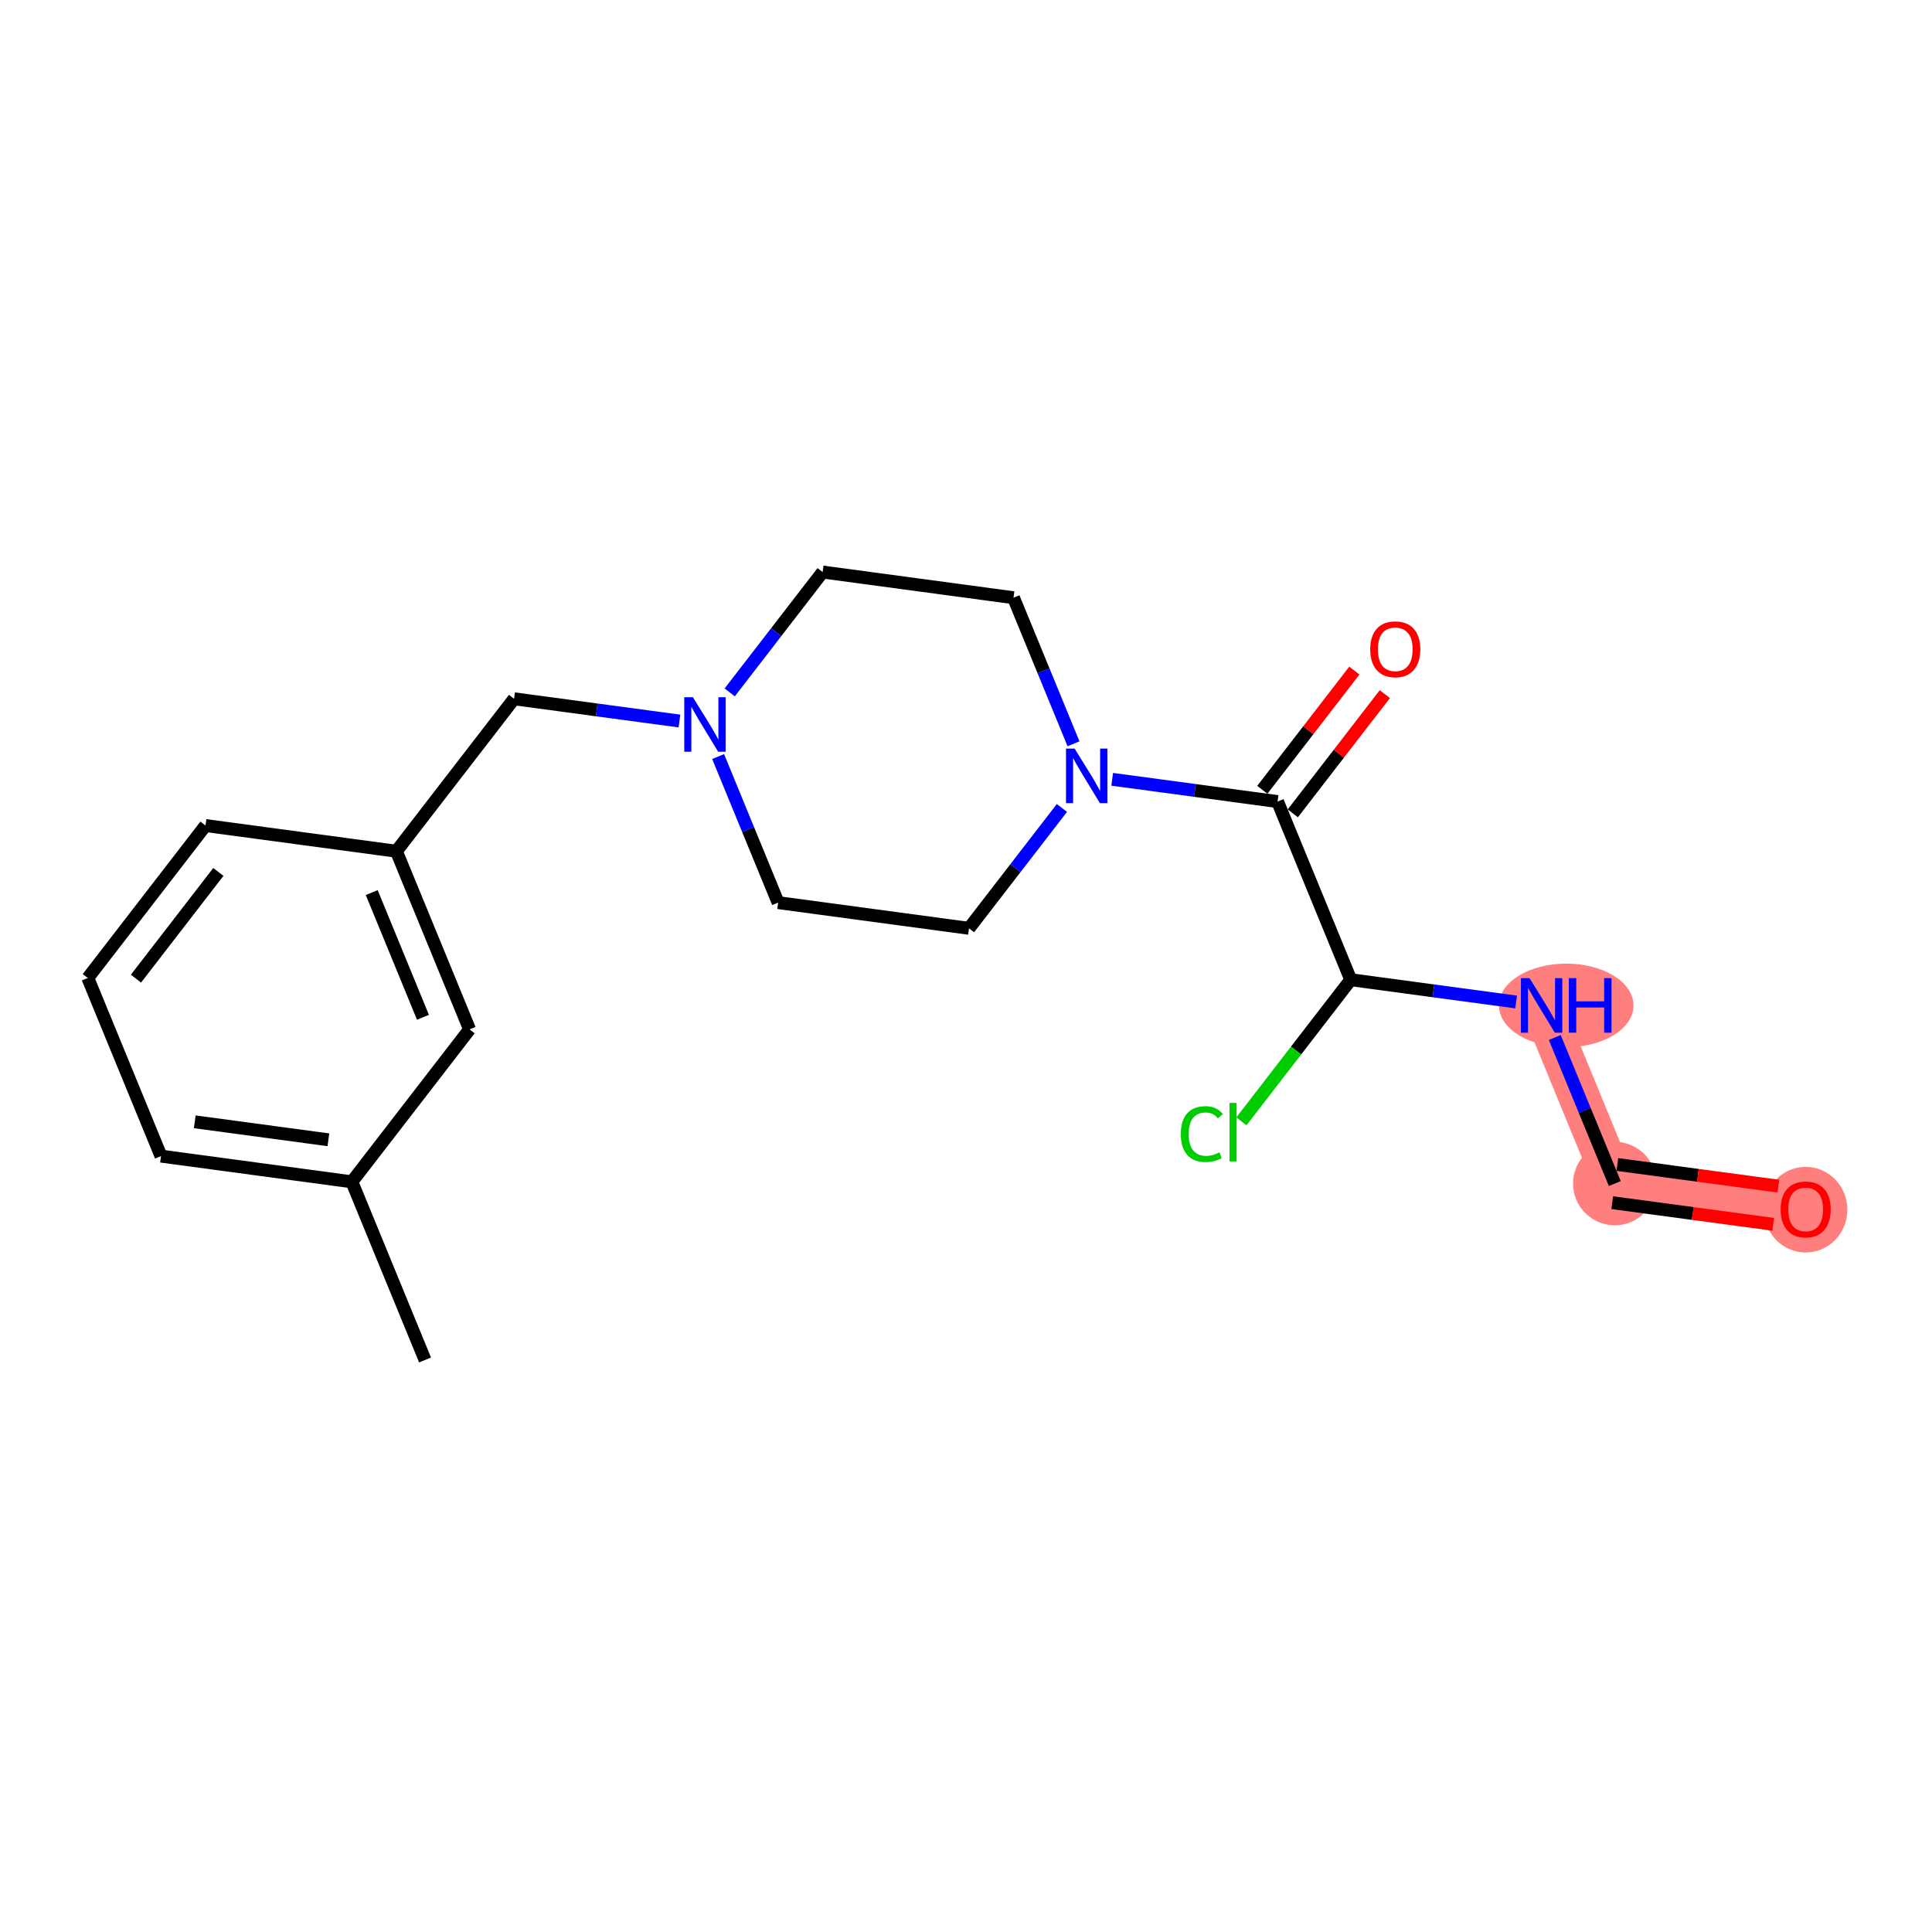 <?xml version='1.0' encoding='iso-8859-1'?>
<svg version='1.1' baseProfile='full'
              xmlns='http://www.w3.org/2000/svg'
                      xmlns:rdkit='http://www.rdkit.org/xml'
                      xmlns:xlink='http://www.w3.org/1999/xlink'
                  xml:space='preserve'
width='300px' height='300px' viewBox='0 0 300 300'>
<!-- END OF HEADER -->
<rect style='opacity:1.0;fill:#FFFFFF;stroke:none' width='300' height='300' x='0' y='0'> </rect>
<rect style='opacity:1.0;fill:#FFFFFF;stroke:none' width='300' height='300' x='0' y='0'> </rect>
<path d='M 239.381,156.121 L 250.744,183.784' style='fill:none;fill-rule:evenodd;stroke:#FF7F7F;stroke-width:6.4px;stroke-linecap:butt;stroke-linejoin:miter;stroke-opacity:1' />
<path d='M 250.744,183.784 L 280.382,187.774' style='fill:none;fill-rule:evenodd;stroke:#FF7F7F;stroke-width:6.4px;stroke-linecap:butt;stroke-linejoin:miter;stroke-opacity:1' />
<ellipse cx='243.203' cy='156.121' rx='9.947' ry='5.989'  style='fill:#FF7F7F;fill-rule:evenodd;stroke:#FF7F7F;stroke-width:1.0px;stroke-linecap:butt;stroke-linejoin:miter;stroke-opacity:1' />
<ellipse cx='250.744' cy='183.784' rx='5.981' ry='5.981'  style='fill:#FF7F7F;fill-rule:evenodd;stroke:#FF7F7F;stroke-width:1.0px;stroke-linecap:butt;stroke-linejoin:miter;stroke-opacity:1' />
<ellipse cx='280.382' cy='187.84' rx='5.981' ry='6.149'  style='fill:#FF7F7F;fill-rule:evenodd;stroke:#FF7F7F;stroke-width:1.0px;stroke-linecap:butt;stroke-linejoin:miter;stroke-opacity:1' />
<path class='bond-0 atom-0 atom-1' d='M 66.002,211.176 L 54.638,183.513' style='fill:none;fill-rule:evenodd;stroke:#000000;stroke-width:2.0px;stroke-linecap:butt;stroke-linejoin:miter;stroke-opacity:1' />
<path class='bond-1 atom-1 atom-2' d='M 54.638,183.513 L 25,179.523' style='fill:none;fill-rule:evenodd;stroke:#000000;stroke-width:2.0px;stroke-linecap:butt;stroke-linejoin:miter;stroke-opacity:1' />
<path class='bond-1 atom-1 atom-2' d='M 50.99,176.987 L 30.244,174.194' style='fill:none;fill-rule:evenodd;stroke:#000000;stroke-width:2.0px;stroke-linecap:butt;stroke-linejoin:miter;stroke-opacity:1' />
<path class='bond-20 atom-20 atom-1' d='M 72.913,159.841 L 54.638,183.513' style='fill:none;fill-rule:evenodd;stroke:#000000;stroke-width:2.0px;stroke-linecap:butt;stroke-linejoin:miter;stroke-opacity:1' />
<path class='bond-2 atom-2 atom-3' d='M 25,179.523 L 13.636,151.86' style='fill:none;fill-rule:evenodd;stroke:#000000;stroke-width:2.0px;stroke-linecap:butt;stroke-linejoin:miter;stroke-opacity:1' />
<path class='bond-3 atom-3 atom-4' d='M 13.636,151.86 L 31.911,128.188' style='fill:none;fill-rule:evenodd;stroke:#000000;stroke-width:2.0px;stroke-linecap:butt;stroke-linejoin:miter;stroke-opacity:1' />
<path class='bond-3 atom-3 atom-4' d='M 21.112,151.964 L 33.905,135.394' style='fill:none;fill-rule:evenodd;stroke:#000000;stroke-width:2.0px;stroke-linecap:butt;stroke-linejoin:miter;stroke-opacity:1' />
<path class='bond-4 atom-4 atom-5' d='M 31.911,128.188 L 61.55,132.178' style='fill:none;fill-rule:evenodd;stroke:#000000;stroke-width:2.0px;stroke-linecap:butt;stroke-linejoin:miter;stroke-opacity:1' />
<path class='bond-5 atom-5 atom-6' d='M 61.55,132.178 L 79.825,108.506' style='fill:none;fill-rule:evenodd;stroke:#000000;stroke-width:2.0px;stroke-linecap:butt;stroke-linejoin:miter;stroke-opacity:1' />
<path class='bond-19 atom-5 atom-20' d='M 61.55,132.178 L 72.913,159.841' style='fill:none;fill-rule:evenodd;stroke:#000000;stroke-width:2.0px;stroke-linecap:butt;stroke-linejoin:miter;stroke-opacity:1' />
<path class='bond-19 atom-5 atom-20' d='M 57.722,138.6 L 65.676,157.964' style='fill:none;fill-rule:evenodd;stroke:#000000;stroke-width:2.0px;stroke-linecap:butt;stroke-linejoin:miter;stroke-opacity:1' />
<path class='bond-6 atom-6 atom-7' d='M 79.825,108.506 L 92.664,110.234' style='fill:none;fill-rule:evenodd;stroke:#000000;stroke-width:2.0px;stroke-linecap:butt;stroke-linejoin:miter;stroke-opacity:1' />
<path class='bond-6 atom-6 atom-7' d='M 92.664,110.234 L 105.504,111.963' style='fill:none;fill-rule:evenodd;stroke:#0000FF;stroke-width:2.0px;stroke-linecap:butt;stroke-linejoin:miter;stroke-opacity:1' />
<path class='bond-7 atom-7 atom-8' d='M 111.51,117.478 L 116.168,128.819' style='fill:none;fill-rule:evenodd;stroke:#0000FF;stroke-width:2.0px;stroke-linecap:butt;stroke-linejoin:miter;stroke-opacity:1' />
<path class='bond-7 atom-7 atom-8' d='M 116.168,128.819 L 120.827,140.159' style='fill:none;fill-rule:evenodd;stroke:#000000;stroke-width:2.0px;stroke-linecap:butt;stroke-linejoin:miter;stroke-opacity:1' />
<path class='bond-21 atom-19 atom-7' d='M 127.738,88.824 L 120.524,98.169' style='fill:none;fill-rule:evenodd;stroke:#000000;stroke-width:2.0px;stroke-linecap:butt;stroke-linejoin:miter;stroke-opacity:1' />
<path class='bond-21 atom-19 atom-7' d='M 120.524,98.169 L 113.31,107.514' style='fill:none;fill-rule:evenodd;stroke:#0000FF;stroke-width:2.0px;stroke-linecap:butt;stroke-linejoin:miter;stroke-opacity:1' />
<path class='bond-8 atom-8 atom-9' d='M 120.827,140.159 L 150.465,144.149' style='fill:none;fill-rule:evenodd;stroke:#000000;stroke-width:2.0px;stroke-linecap:butt;stroke-linejoin:miter;stroke-opacity:1' />
<path class='bond-9 atom-9 atom-10' d='M 150.465,144.149 L 157.68,134.804' style='fill:none;fill-rule:evenodd;stroke:#000000;stroke-width:2.0px;stroke-linecap:butt;stroke-linejoin:miter;stroke-opacity:1' />
<path class='bond-9 atom-9 atom-10' d='M 157.68,134.804 L 164.894,125.459' style='fill:none;fill-rule:evenodd;stroke:#0000FF;stroke-width:2.0px;stroke-linecap:butt;stroke-linejoin:miter;stroke-opacity:1' />
<path class='bond-10 atom-10 atom-11' d='M 172.7,121.01 L 185.539,122.739' style='fill:none;fill-rule:evenodd;stroke:#0000FF;stroke-width:2.0px;stroke-linecap:butt;stroke-linejoin:miter;stroke-opacity:1' />
<path class='bond-10 atom-10 atom-11' d='M 185.539,122.739 L 198.379,124.468' style='fill:none;fill-rule:evenodd;stroke:#000000;stroke-width:2.0px;stroke-linecap:butt;stroke-linejoin:miter;stroke-opacity:1' />
<path class='bond-17 atom-10 atom-18' d='M 166.694,115.495 L 162.035,104.154' style='fill:none;fill-rule:evenodd;stroke:#0000FF;stroke-width:2.0px;stroke-linecap:butt;stroke-linejoin:miter;stroke-opacity:1' />
<path class='bond-17 atom-10 atom-18' d='M 162.035,104.154 L 157.377,92.814' style='fill:none;fill-rule:evenodd;stroke:#000000;stroke-width:2.0px;stroke-linecap:butt;stroke-linejoin:miter;stroke-opacity:1' />
<path class='bond-11 atom-11 atom-12' d='M 200.746,126.295 L 207.891,117.04' style='fill:none;fill-rule:evenodd;stroke:#000000;stroke-width:2.0px;stroke-linecap:butt;stroke-linejoin:miter;stroke-opacity:1' />
<path class='bond-11 atom-11 atom-12' d='M 207.891,117.04 L 215.036,107.784' style='fill:none;fill-rule:evenodd;stroke:#FF0000;stroke-width:2.0px;stroke-linecap:butt;stroke-linejoin:miter;stroke-opacity:1' />
<path class='bond-11 atom-11 atom-12' d='M 196.012,122.64 L 203.157,113.385' style='fill:none;fill-rule:evenodd;stroke:#000000;stroke-width:2.0px;stroke-linecap:butt;stroke-linejoin:miter;stroke-opacity:1' />
<path class='bond-11 atom-11 atom-12' d='M 203.157,113.385 L 210.302,104.129' style='fill:none;fill-rule:evenodd;stroke:#FF0000;stroke-width:2.0px;stroke-linecap:butt;stroke-linejoin:miter;stroke-opacity:1' />
<path class='bond-12 atom-11 atom-13' d='M 198.379,124.468 L 209.742,152.13' style='fill:none;fill-rule:evenodd;stroke:#000000;stroke-width:2.0px;stroke-linecap:butt;stroke-linejoin:miter;stroke-opacity:1' />
<path class='bond-13 atom-13 atom-14' d='M 209.742,152.13 L 201.254,163.126' style='fill:none;fill-rule:evenodd;stroke:#000000;stroke-width:2.0px;stroke-linecap:butt;stroke-linejoin:miter;stroke-opacity:1' />
<path class='bond-13 atom-13 atom-14' d='M 201.254,163.126 L 192.765,174.122' style='fill:none;fill-rule:evenodd;stroke:#00CC00;stroke-width:2.0px;stroke-linecap:butt;stroke-linejoin:miter;stroke-opacity:1' />
<path class='bond-14 atom-13 atom-15' d='M 209.742,152.13 L 222.582,153.859' style='fill:none;fill-rule:evenodd;stroke:#000000;stroke-width:2.0px;stroke-linecap:butt;stroke-linejoin:miter;stroke-opacity:1' />
<path class='bond-14 atom-13 atom-15' d='M 222.582,153.859 L 235.421,155.588' style='fill:none;fill-rule:evenodd;stroke:#0000FF;stroke-width:2.0px;stroke-linecap:butt;stroke-linejoin:miter;stroke-opacity:1' />
<path class='bond-15 atom-15 atom-16' d='M 241.427,161.103 L 246.086,172.443' style='fill:none;fill-rule:evenodd;stroke:#0000FF;stroke-width:2.0px;stroke-linecap:butt;stroke-linejoin:miter;stroke-opacity:1' />
<path class='bond-15 atom-15 atom-16' d='M 246.086,172.443 L 250.744,183.784' style='fill:none;fill-rule:evenodd;stroke:#000000;stroke-width:2.0px;stroke-linecap:butt;stroke-linejoin:miter;stroke-opacity:1' />
<path class='bond-16 atom-16 atom-17' d='M 250.345,186.748 L 262.846,188.431' style='fill:none;fill-rule:evenodd;stroke:#000000;stroke-width:2.0px;stroke-linecap:butt;stroke-linejoin:miter;stroke-opacity:1' />
<path class='bond-16 atom-16 atom-17' d='M 262.846,188.431 L 275.348,190.114' style='fill:none;fill-rule:evenodd;stroke:#FF0000;stroke-width:2.0px;stroke-linecap:butt;stroke-linejoin:miter;stroke-opacity:1' />
<path class='bond-16 atom-16 atom-17' d='M 251.143,180.82 L 263.645,182.503' style='fill:none;fill-rule:evenodd;stroke:#000000;stroke-width:2.0px;stroke-linecap:butt;stroke-linejoin:miter;stroke-opacity:1' />
<path class='bond-16 atom-16 atom-17' d='M 263.645,182.503 L 276.146,184.186' style='fill:none;fill-rule:evenodd;stroke:#FF0000;stroke-width:2.0px;stroke-linecap:butt;stroke-linejoin:miter;stroke-opacity:1' />
<path class='bond-18 atom-18 atom-19' d='M 157.377,92.814 L 127.738,88.824' style='fill:none;fill-rule:evenodd;stroke:#000000;stroke-width:2.0px;stroke-linecap:butt;stroke-linejoin:miter;stroke-opacity:1' />
<path  class='atom-7' d='M 107.591 108.261
L 110.367 112.747
Q 110.642 113.19, 111.084 113.991
Q 111.527 114.793, 111.551 114.841
L 111.551 108.261
L 112.675 108.261
L 112.675 116.731
L 111.515 116.731
L 108.536 111.826
Q 108.189 111.252, 107.819 110.594
Q 107.46 109.936, 107.352 109.733
L 107.352 116.731
L 106.252 116.731
L 106.252 108.261
L 107.591 108.261
' fill='#0000FF'/>
<path  class='atom-10' d='M 166.868 116.242
L 169.643 120.728
Q 169.919 121.171, 170.361 121.972
Q 170.804 122.774, 170.828 122.822
L 170.828 116.242
L 171.952 116.242
L 171.952 124.712
L 170.792 124.712
L 167.813 119.807
Q 167.466 119.233, 167.096 118.575
Q 166.737 117.917, 166.629 117.714
L 166.629 124.712
L 165.528 124.712
L 165.528 116.242
L 166.868 116.242
' fill='#0000FF'/>
<path  class='atom-12' d='M 212.766 100.819
Q 212.766 98.785, 213.771 97.649
Q 214.776 96.513, 216.654 96.513
Q 218.532 96.513, 219.537 97.649
Q 220.542 98.785, 220.542 100.819
Q 220.542 102.877, 219.525 104.049
Q 218.508 105.209, 216.654 105.209
Q 214.788 105.209, 213.771 104.049
Q 212.766 102.889, 212.766 100.819
M 216.654 104.252
Q 217.946 104.252, 218.64 103.391
Q 219.345 102.518, 219.345 100.819
Q 219.345 99.156, 218.64 98.319
Q 217.946 97.47, 216.654 97.47
Q 215.362 97.47, 214.656 98.307
Q 213.962 99.144, 213.962 100.819
Q 213.962 102.53, 214.656 103.391
Q 215.362 104.252, 216.654 104.252
' fill='#FF0000'/>
<path  class='atom-14' d='M 183.357 176.096
Q 183.357 173.991, 184.338 172.89
Q 185.33 171.778, 187.208 171.778
Q 188.955 171.778, 189.888 173.01
L 189.099 173.656
Q 188.417 172.758, 187.208 172.758
Q 185.929 172.758, 185.247 173.62
Q 184.577 174.469, 184.577 176.096
Q 184.577 177.771, 185.271 178.632
Q 185.976 179.493, 187.34 179.493
Q 188.273 179.493, 189.362 178.931
L 189.697 179.828
Q 189.254 180.115, 188.584 180.283
Q 187.914 180.45, 187.173 180.45
Q 185.33 180.45, 184.338 179.326
Q 183.357 178.201, 183.357 176.096
' fill='#00CC00'/>
<path  class='atom-14' d='M 190.917 171.263
L 192.017 171.263
L 192.017 180.343
L 190.917 180.343
L 190.917 171.263
' fill='#00CC00'/>
<path  class='atom-15' d='M 237.509 151.886
L 240.284 156.372
Q 240.559 156.815, 241.002 157.616
Q 241.444 158.418, 241.468 158.465
L 241.468 151.886
L 242.593 151.886
L 242.593 160.356
L 241.432 160.356
L 238.454 155.451
Q 238.107 154.877, 237.736 154.219
Q 237.377 153.561, 237.269 153.358
L 237.269 160.356
L 236.169 160.356
L 236.169 151.886
L 237.509 151.886
' fill='#0000FF'/>
<path  class='atom-15' d='M 243.609 151.886
L 244.758 151.886
L 244.758 155.487
L 249.088 155.487
L 249.088 151.886
L 250.236 151.886
L 250.236 160.356
L 249.088 160.356
L 249.088 156.444
L 244.758 156.444
L 244.758 160.356
L 243.609 160.356
L 243.609 151.886
' fill='#0000FF'/>
<path  class='atom-17' d='M 276.495 187.798
Q 276.495 185.765, 277.5 184.628
Q 278.504 183.492, 280.382 183.492
Q 282.261 183.492, 283.265 184.628
Q 284.27 185.765, 284.27 187.798
Q 284.27 189.856, 283.253 191.028
Q 282.237 192.188, 280.382 192.188
Q 278.516 192.188, 277.5 191.028
Q 276.495 189.868, 276.495 187.798
M 280.382 191.231
Q 281.674 191.231, 282.368 190.37
Q 283.074 189.497, 283.074 187.798
Q 283.074 186.135, 282.368 185.298
Q 281.674 184.449, 280.382 184.449
Q 279.091 184.449, 278.385 185.286
Q 277.691 186.123, 277.691 187.798
Q 277.691 189.509, 278.385 190.37
Q 279.091 191.231, 280.382 191.231
' fill='#FF0000'/>
</svg>
